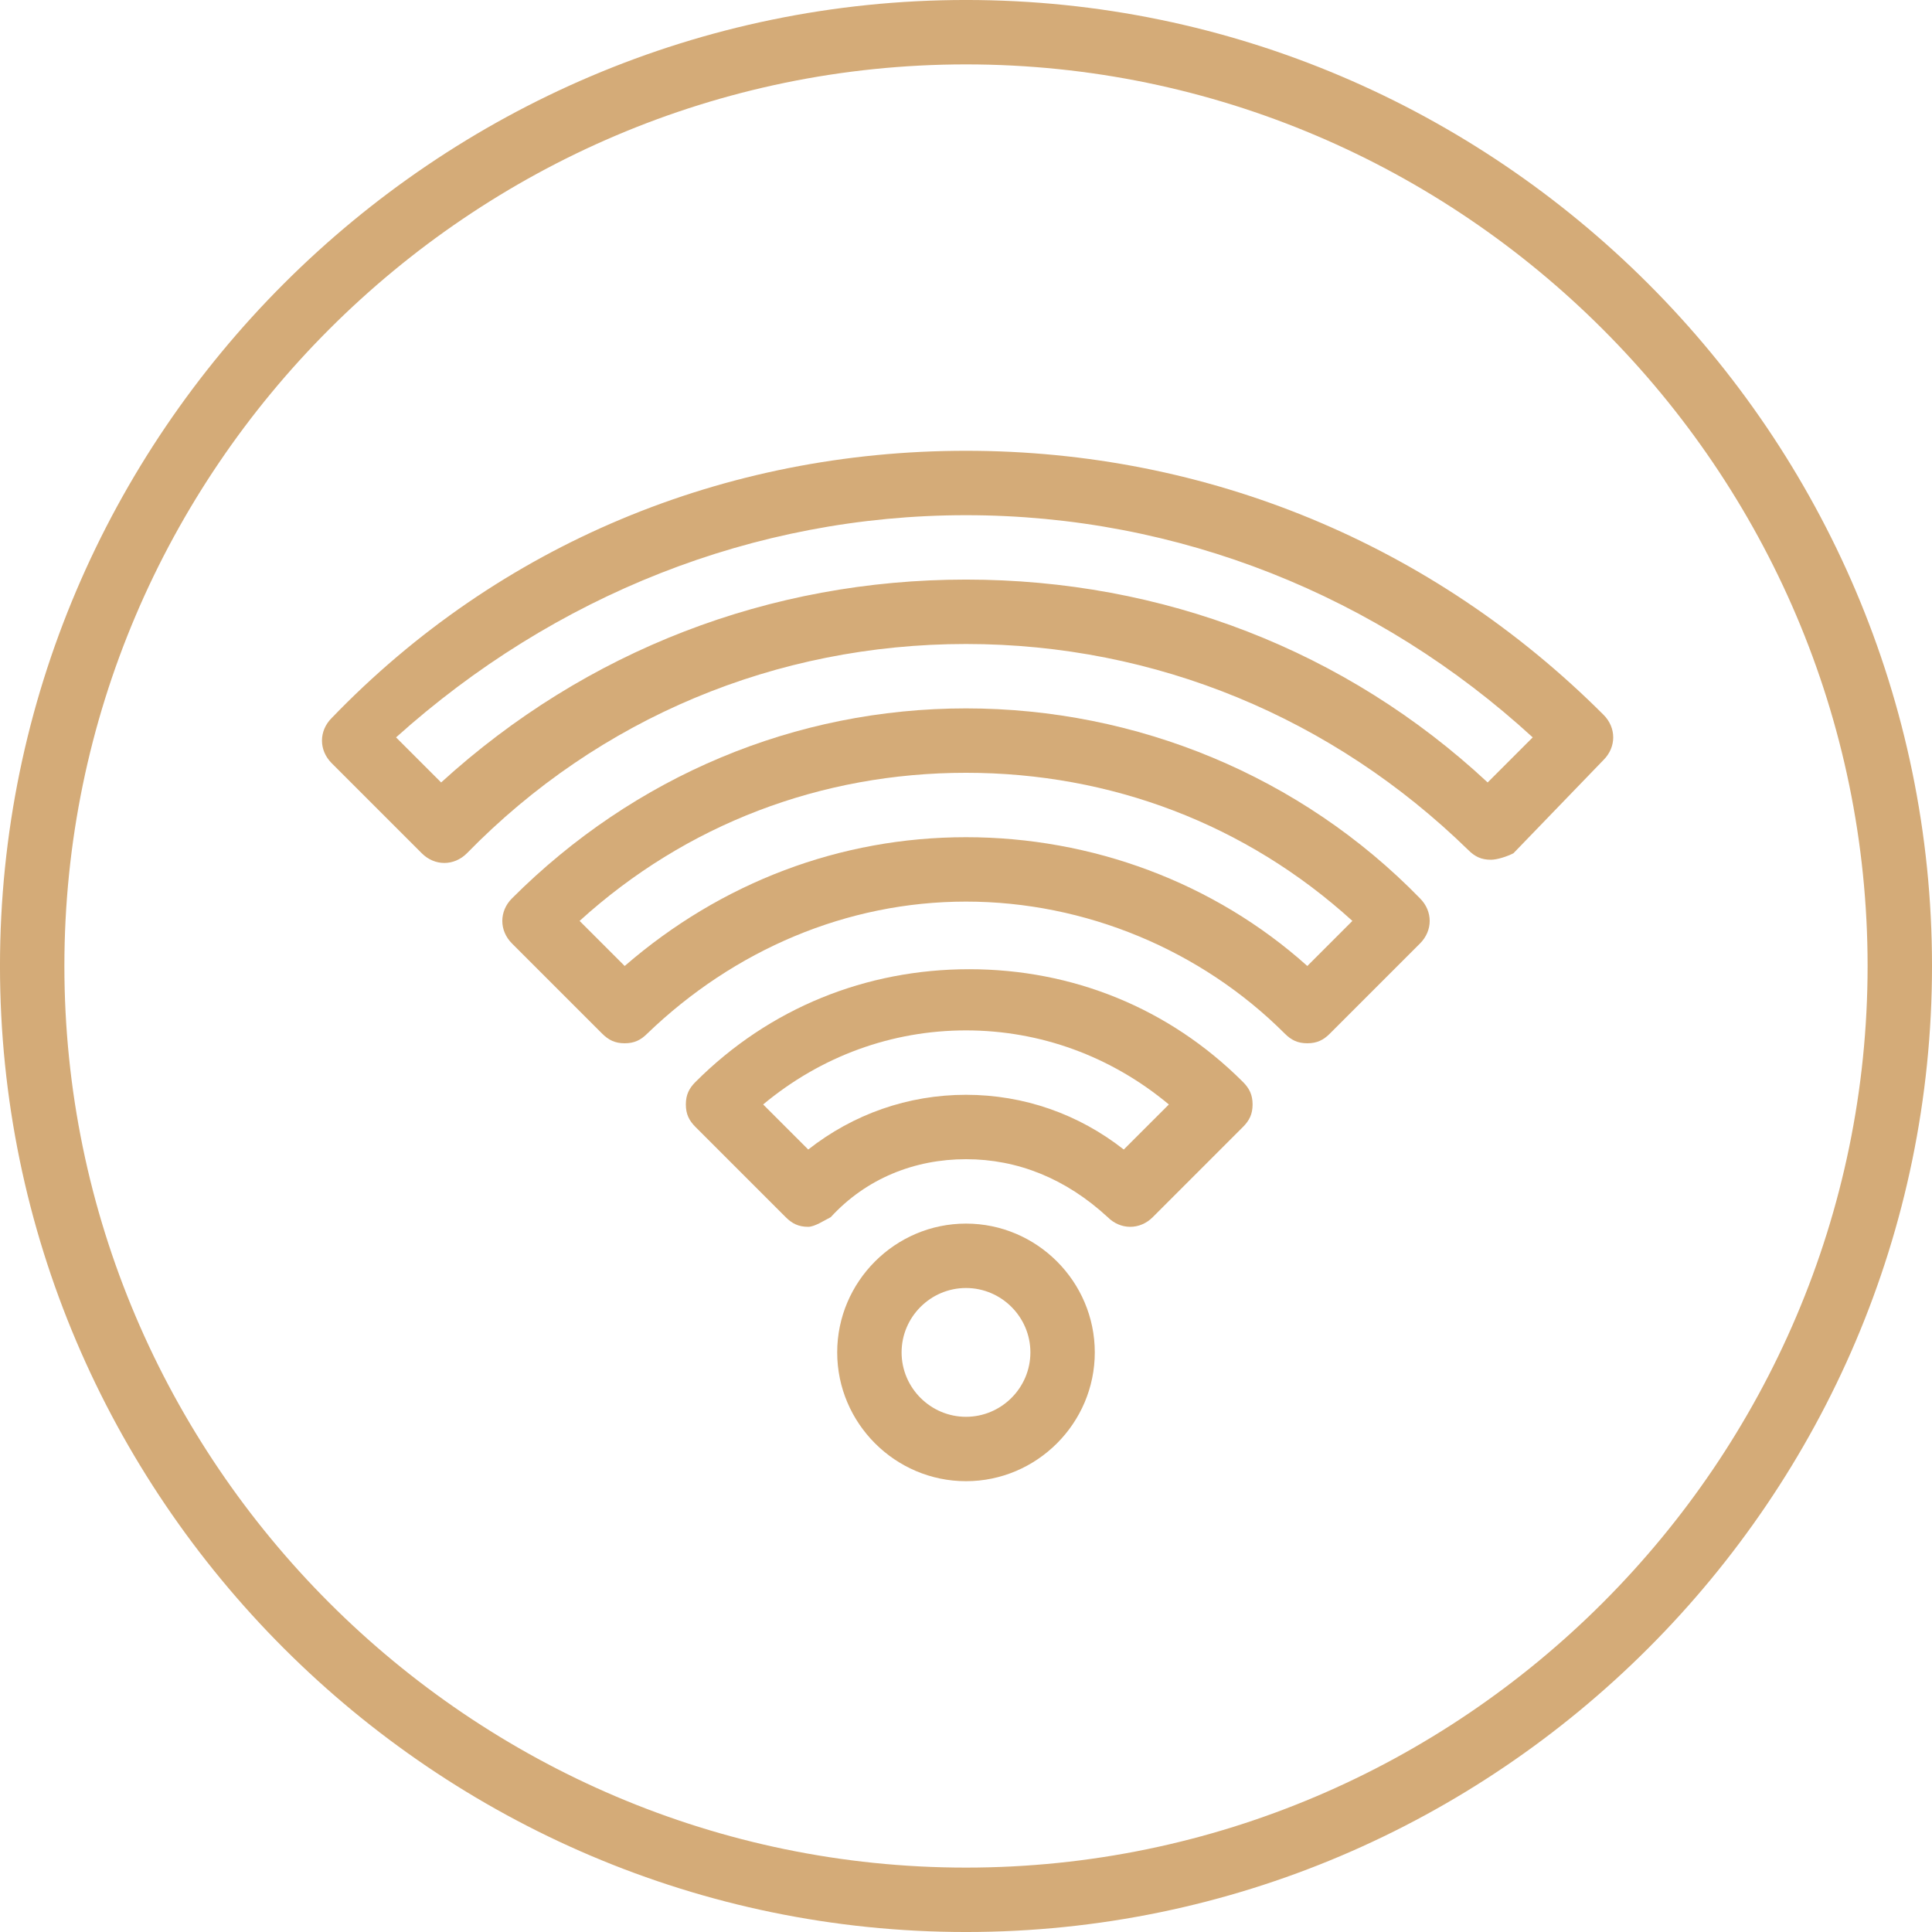 <?xml version="1.0" encoding="utf-8"?>
<!-- Generator: Adobe Illustrator 16.2.0, SVG Export Plug-In . SVG Version: 6.00 Build 0)  -->
<!DOCTYPE svg PUBLIC "-//W3C//DTD SVG 1.1//EN" "http://www.w3.org/Graphics/SVG/1.1/DTD/svg11.dtd">
<svg version="1.1" id="Layer_1" xmlns="http://www.w3.org/2000/svg" xmlns:xlink="http://www.w3.org/1999/xlink" x="0px" y="0px"
	 width="283.46px" height="283.46px" viewBox="0 0 283.46 283.46" enable-background="new 0 0 283.46 283.46" xml:space="preserve">
<g transform="translate(1 1)">
	<g>
		<g>
			<path fill="#D4AB78" d="M140.729,178.524c-10.394,0-18.897,8.504-18.897,18.897s8.504,18.897,18.897,18.897
				s18.897-8.503,18.897-18.897C159.627,187.029,151.123,178.524,140.729,178.524z M140.729,206.871
				c-5.197,0-9.449-4.251-9.449-9.449c0-5.196,4.252-9.448,9.449-9.448c5.196,0,9.449,4.252,9.449,9.448
				C150.179,202.62,145.926,206.871,140.729,206.871z"/>
			<path fill="#D4AB78" d="M141.202,141.202c-15.118,0-29.292,5.668-40.157,16.535c-0.945,0.944-1.418,1.89-1.418,3.308
				c0,1.416,0.473,2.362,1.418,3.306l13.228,13.228c0.945,0.945,1.889,1.418,3.307,1.418c0.945,0,2.362-0.944,3.308-1.418
				c5.196-5.669,12.283-8.503,19.842-8.503c7.56,0,14.646,2.834,20.787,8.503c1.891,1.891,4.725,1.891,6.615,0l13.227-13.228
				c0.945-0.945,1.418-1.89,1.418-3.306c0-1.418-0.472-2.363-1.418-3.308C170.492,146.87,156.319,141.202,141.202,141.202z
				 M163.879,167.658c-6.614-5.196-14.646-8.031-23.149-8.031s-16.536,2.835-23.149,8.031l-6.614-6.613
				c8.504-7.088,18.897-10.867,29.764-10.867c10.867,0,21.261,3.78,29.763,10.867L163.879,167.658z"/>
			<path fill="#D4AB78" d="M140.729,102.934c-25.039,0-48.661,9.922-66.613,27.874c-1.891,1.89-1.891,4.725,0,6.615l13.228,13.228
				c0.945,0.945,1.89,1.417,3.307,1.417s2.363-0.471,3.308-1.417c12.756-12.283,29.291-19.37,46.771-19.37
				c17.479,0,34.487,7.087,46.771,19.37c0.945,0.945,1.889,1.417,3.307,1.417c1.417,0,2.361-0.471,3.307-1.417l13.228-13.228
				c1.891-1.89,1.891-4.725,0-6.615C189.863,112.855,165.77,102.934,140.729,102.934z M190.809,140.729
				c-13.702-12.283-31.654-18.897-50.079-18.897s-35.905,6.614-50.078,18.897l-6.615-6.614
				c15.592-14.173,35.434-21.732,56.693-21.732c21.261,0,41.103,7.56,56.692,21.732L190.809,140.729z"/>
			<path fill="#D4AB78" d="M234.272,103.879c-25.039-25.039-58.109-38.74-93.543-38.74c-35.433,0-68.504,13.701-93.071,39.214
				c-1.89,1.89-1.89,4.724,0,6.613l13.229,13.229c1.89,1.89,4.724,1.89,6.614,0c19.37-19.842,45.354-30.709,73.229-30.709
				s53.858,10.866,73.7,30.236c0.945,0.945,1.889,1.418,3.306,1.418c0.945,0,2.362-0.473,3.308-0.946l13.228-13.7
				C236.161,108.604,236.161,105.77,234.272,103.879z M217.266,113.8c-20.788-19.37-47.718-29.764-76.536-29.764
				c-28.819,0-55.748,10.395-77.008,29.764l-6.614-6.613c23.149-20.788,52.44-32.599,83.622-32.599
				c31.18,0,60.473,11.811,83.148,32.599L217.266,113.8z"/>
			<path fill="#D4AB78" d="M140.729-1.002C62.777-1.002-1.002,62.777-1.002,140.729c0,77.951,63.779,141.732,141.731,141.732
				s141.732-63.78,141.732-141.732S218.682-1.002,140.729-1.002z M140.729,273.012c-72.755,0-132.283-59.526-132.283-132.282
				c0-72.755,59.528-132.283,132.283-132.283c72.756,0,132.282,59.528,132.282,132.283
				C273.012,213.485,213.485,273.012,140.729,273.012z"/>
		</g>
	</g>
</g>
</svg>
